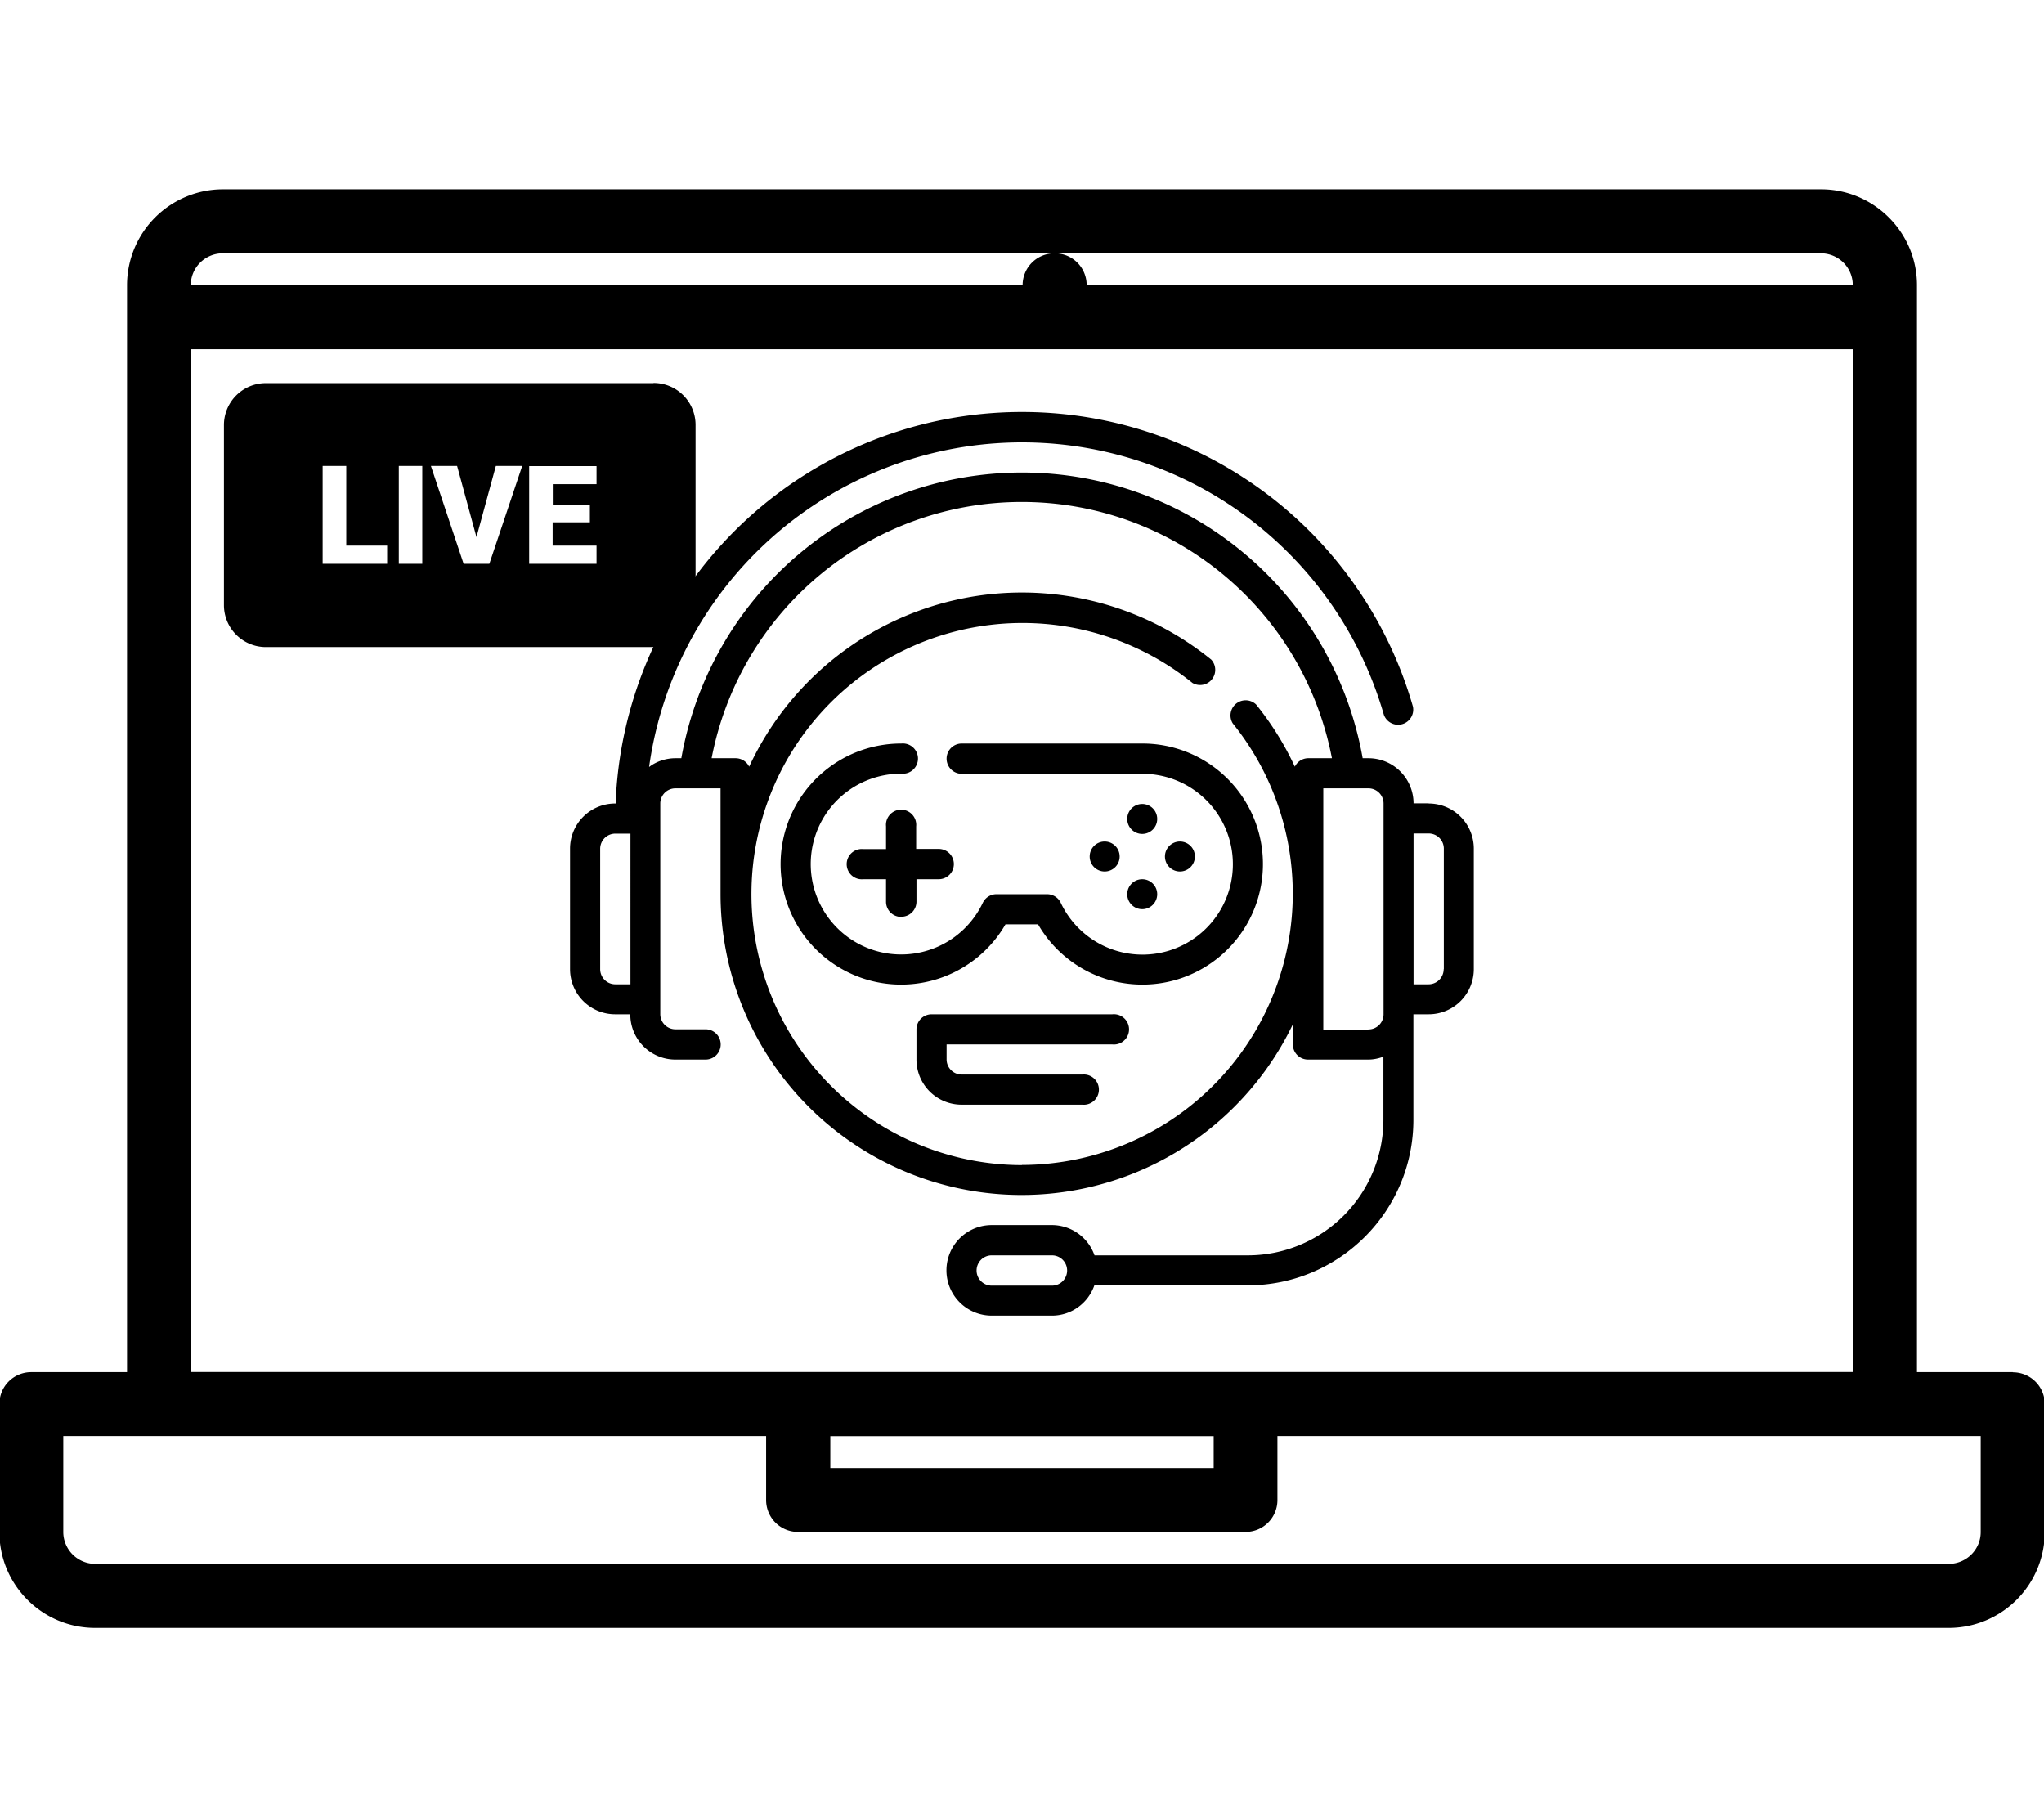 <svg xmlns="http://www.w3.org/2000/svg" width="135" height="120"><path d="M75.44 49.1H63.52a1 1 0 100 2h11.92a5.97 5.97 0 11-5.38 8.52 1 1 0 00-.9-.57h-3.35a1 1 0 00-.9.57 5.97 5.97 0 11-5.38-8.53 1 1 0 100-1.99 7.96 7.96 0 106.88 11.94h2.15a7.96 7.96 0 106.88-11.94z"/><path d="M59.53 60.54a1 1 0 001-1v-1.48H62a1 1 0 000-2h-1.49v-1.49a1 1 0 10-1.99 0v1.5h-1.5a1 1 0 100 1.99h1.5v1.49a1 1 0 001 1z"/><circle cx="75.44" cy="54.08" r=".99"/><circle cx="75.44" cy="59.05" r=".99"/><circle cx="72.96" cy="56.56" r=".99"/><circle cx="77.93" cy="56.56" r=".99"/><path d="M94.36 53.05h-1a2.98 2.98 0 00-2.98-2.98H90a22.85 22.85 0 00-45 0h-.38c-.63 0-1.25.2-1.75.58A24.87 24.87 0 0191.4 47.2a1 1 0 001.92-.54 26.86 26.86 0 00-52.66 6.4h-.03a2.98 2.98 0 00-2.98 2.98V64a2.98 2.98 0 002.98 2.98h1a2.98 2.98 0 002.98 2.99h1.99a1 1 0 000-2h-2a1 1 0 01-.99-.99V53.05a1 1 0 011-.99h2.98v6.96a19.88 19.88 0 0037.8 8.62v1.33a1 1 0 001 1h3.98c.34 0 .67-.07 1-.19v4.17a8.96 8.96 0 01-8.96 8.95H72.29a2.99 2.99 0 00-2.8-2H65.5a2.98 2.98 0 000 5.98h3.98c1.26 0 2.38-.8 2.8-2h10.13c6.04 0 10.94-4.9 10.94-10.93v-6.97h1A2.98 2.98 0 0097.34 64v-7.96a2.98 2.98 0 00-2.98-2.98zM40.64 65a1 1 0 01-1-1v-7.95a1 1 0 011-1h1V65h-1zm28.85 19.9H65.5a1 1 0 110-2h3.98a1 1 0 110 2zm-2-7.96A17.9 17.9 0 1178.76 45.1 1 1 0 0080 43.56a19.86 19.86 0 00-30.52 7.07 1 1 0 00-.88-.56H47a20.86 20.86 0 0140.97 0H86.4a.99.99 0 00-.88.56 19.79 19.79 0 00-2.56-4.11 1 1 0 00-1.54 1.25A17.92 17.92 0 0167.5 76.93zm22.89-8.95H87.4V52.06h2.98a1 1 0 011 1v13.92a1 1 0 01-1 1zM95.35 64a1 1 0 01-1 1h-.99v-9.96h1a1 1 0 011 1V64z"/><path d="M73.47 66.98H61.53a1 1 0 00-1 1v1.98a2.98 2.98 0 002.99 2.99h7.96a1 1 0 100-1.99h-7.96a1 1 0 01-1-1v-.99h10.95a1 1 0 100-1.99z"/><g><path d="M132.94 90.61h-6.33V18.83c0-3.49-2.85-6.33-6.34-6.33H14.73a6.34 6.34 0 00-6.34 6.33v71.78H2.06a2.1 2.1 0 00-2.1 2.11v8.45c0 3.49 2.83 6.33 6.32 6.33h122.44a6.34 6.34 0 006.33-6.33v-8.45c0-1.16-.94-2.1-2.11-2.1zM12.6 18.83c0-1.16.95-2.1 2.11-2.1h105.55c1.17 0 2.11.94 2.11 2.1h-50.6c0-1.16-.94-2.1-2.1-2.1h-.03a2.1 2.1 0 00-2.1 2.1H12.62zm0 4.23h109.77V90.6H12.62V23.06zm67.56 71.77v2.11H54.84v-2.1h25.33zm50.66 6.34c0 1.16-.95 2.1-2.11 2.1H6.28a2.11 2.11 0 01-2.1-2.1v-6.34H50.6v4.22a2.1 2.1 0 002.11 2.11h29.56a2.1 2.1 0 002.1-2.1v-4.23h46.45v6.34z"/><path d="M43.16 25.3h-25.6a2.77 2.77 0 00-2.77 2.77v11.89a2.77 2.77 0 002.77 2.77h25.6a2.77 2.77 0 002.78-2.77v-11.9a2.77 2.77 0 00-2.78-2.77zM25.57 37.23h-4.26v-6.46h1.56v5.26h2.7v1.2zm2.32 0h-1.55v-6.46h1.55v6.46zm4.43 0h-1.7l-2.16-6.46h1.73l1.28 4.7 1.28-4.7h1.74l-2.17 6.46zm7.09-5.26h-2.9v1.37h2.45v1.15H36.5v1.54h2.9v1.2h-4.45v-6.45h4.45v1.2z"/></g></svg>